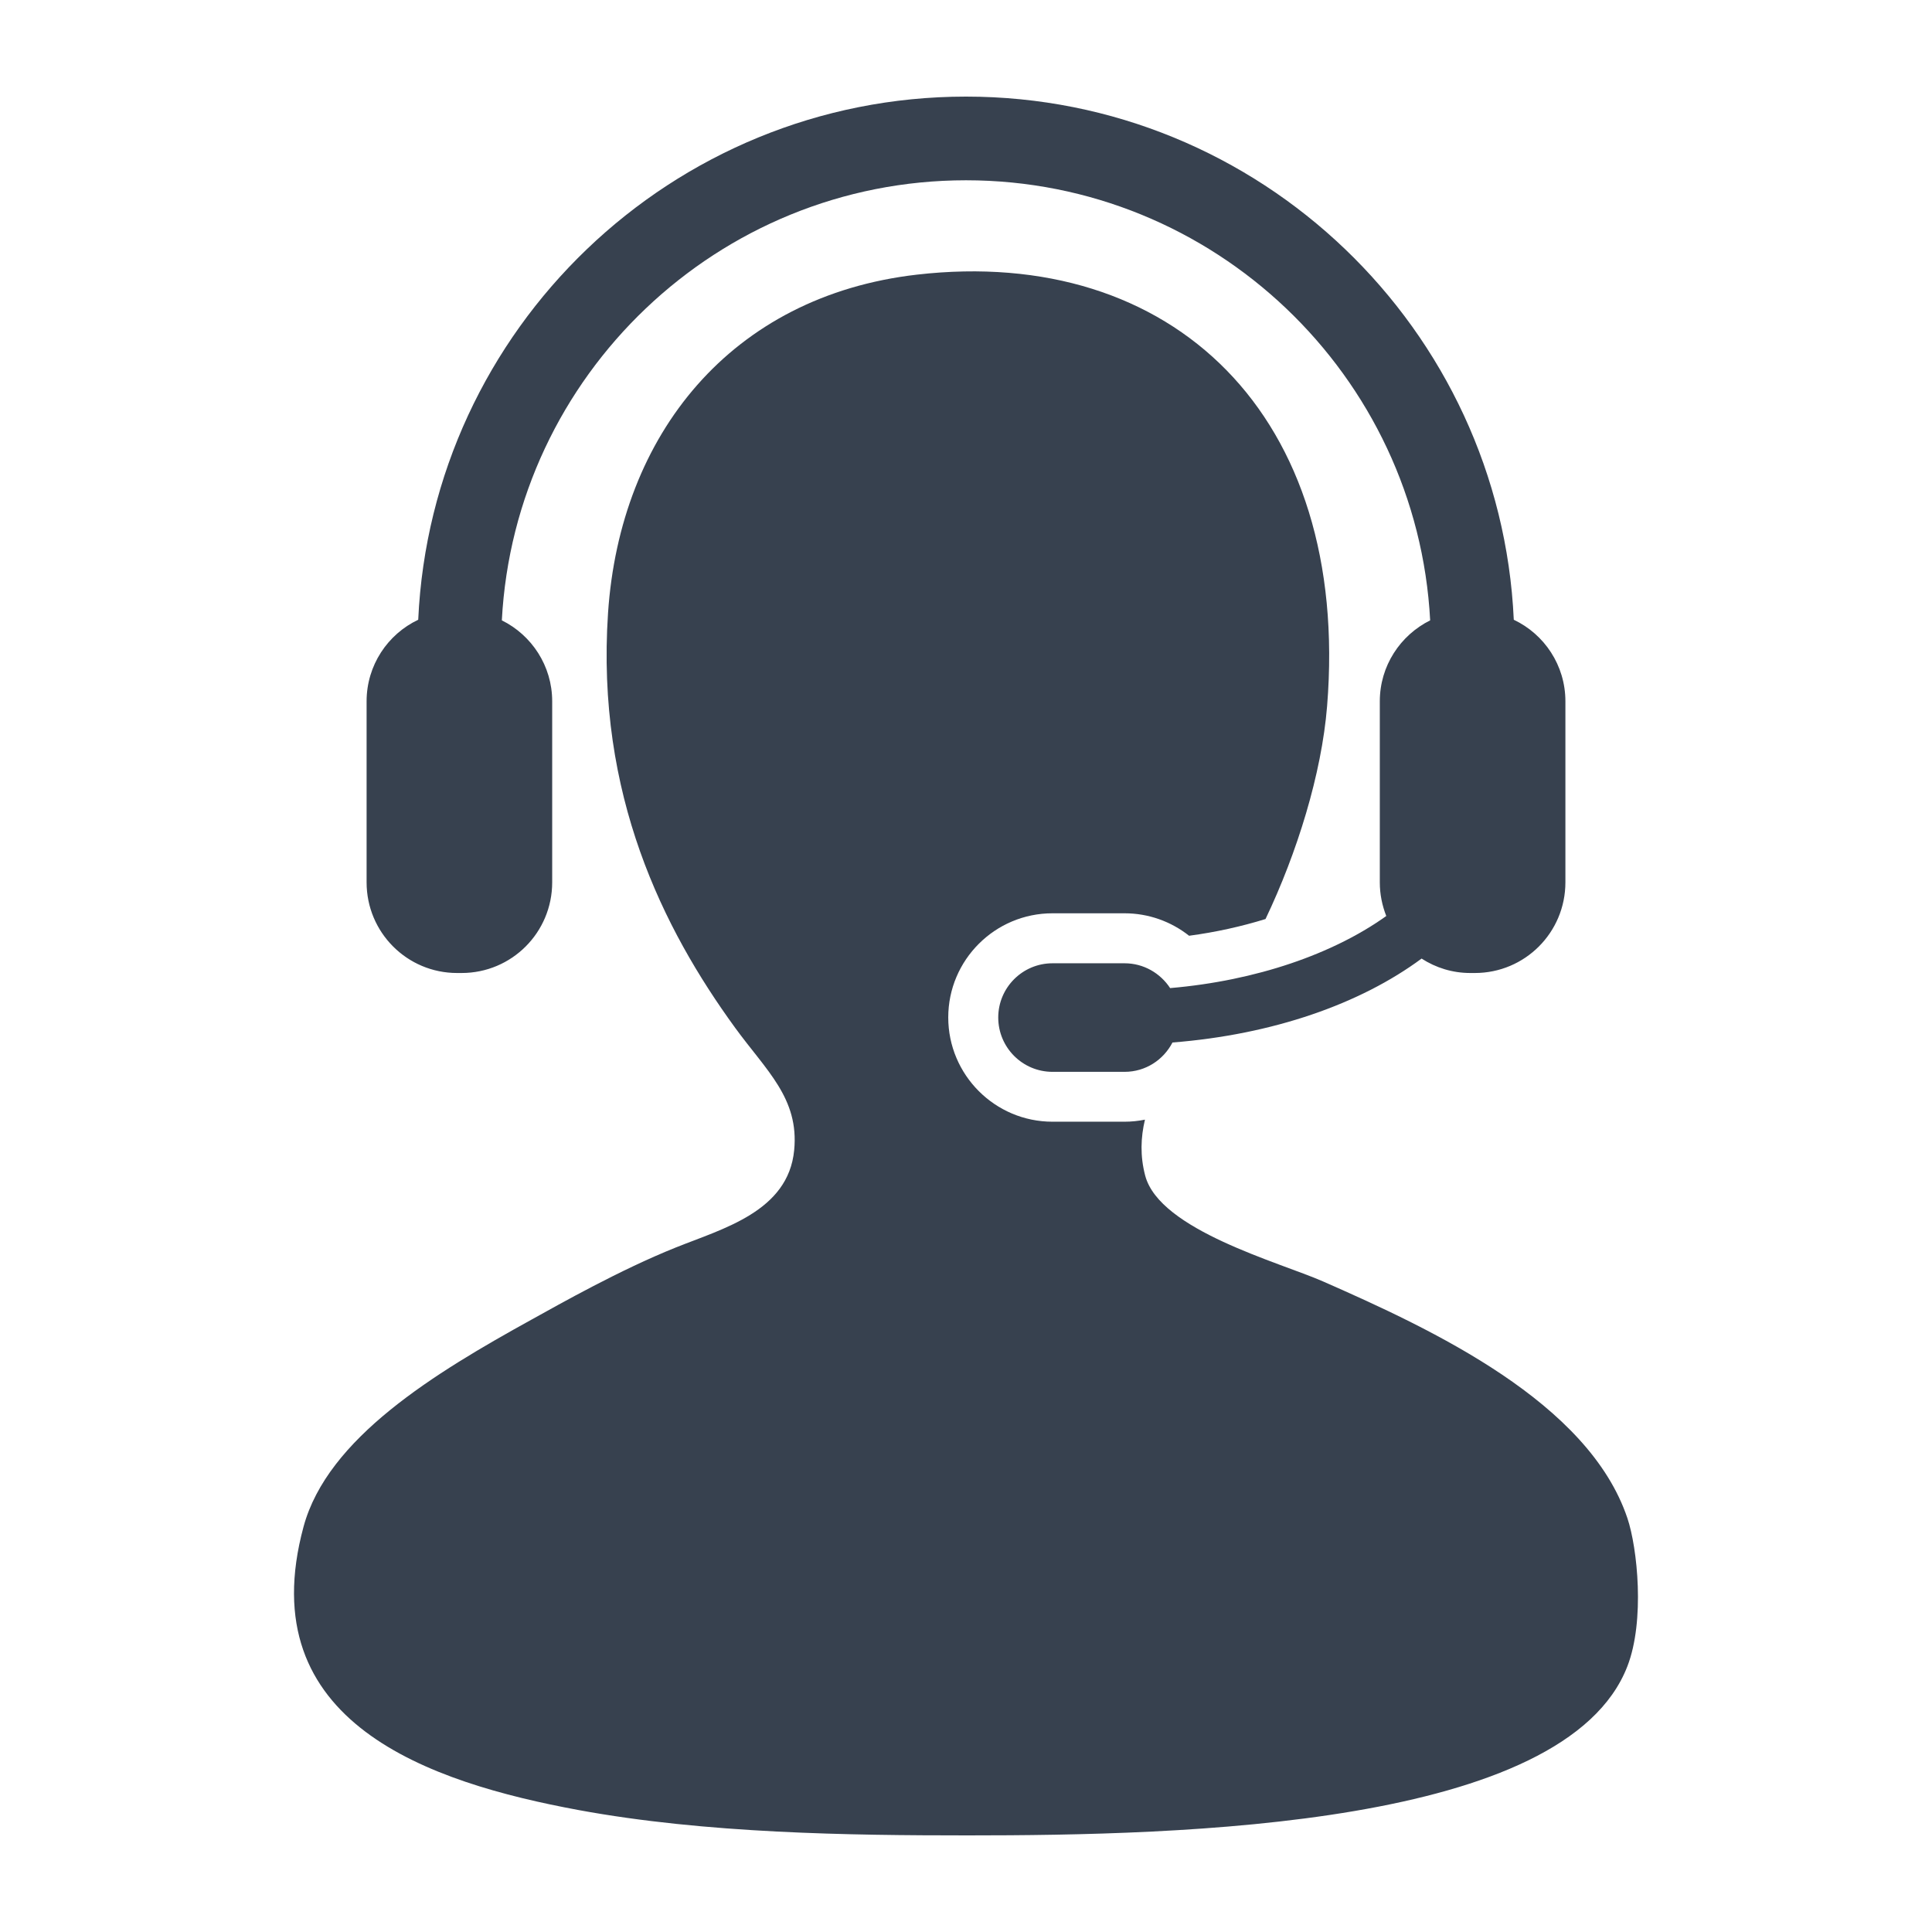 <svg width="32" height="32" viewBox="0 0 32 32" fill="none" xmlns="http://www.w3.org/2000/svg">
<path d="M26.955 25.146C26.31 23.228 23.741 22.027 21.91 21.223C21.193 20.908 19.206 20.375 18.968 19.472C18.882 19.146 18.894 18.839 18.964 18.545C18.854 18.567 18.741 18.579 18.626 18.579H17.432C16.48 18.579 15.706 17.804 15.706 16.852C15.706 15.9 16.48 15.127 17.432 15.127H18.626C19.02 15.127 19.394 15.261 19.695 15.499C20.137 15.44 20.563 15.345 20.961 15.222C21.483 14.128 21.89 12.82 21.981 11.695C22.37 6.88 19.418 4.062 15.186 4.549C12.108 4.904 10.27 7.198 10.071 10.153C9.87 13.164 10.987 15.388 12.173 17.019C12.692 17.733 13.238 18.191 13.154 19.051C13.056 20.067 11.97 20.35 11.192 20.663C10.271 21.032 9.279 21.594 8.811 21.853C7.197 22.744 5.426 23.818 5.028 25.286C4.146 28.54 7.124 29.525 9.582 29.98C11.691 30.369 14.069 30.4 16.026 30.4C19.565 30.4 25.928 30.258 26.955 27.598C27.247 26.843 27.121 25.64 26.955 25.146Z" fill="#37414F"/>
<path d="M19.381 16.366C19.219 16.119 18.942 15.955 18.627 15.955H17.433C16.936 15.955 16.534 16.358 16.534 16.853C16.534 17.35 16.936 17.753 17.433 17.753H18.627C18.975 17.753 19.271 17.554 19.42 17.267C21.084 17.136 22.531 16.628 23.546 15.877C23.78 16.028 24.055 16.116 24.353 16.116H24.428C25.257 16.116 25.928 15.445 25.928 14.614V11.616C25.928 11.019 25.578 10.504 25.073 10.265C24.853 5.451 20.868 1.6 16 1.6C11.132 1.6 7.147 5.451 6.927 10.265C6.422 10.504 6.072 11.019 6.072 11.616V14.614C6.072 15.445 6.743 16.116 7.571 16.116H7.646C8.475 16.116 9.146 15.445 9.146 14.614V11.616C9.146 11.028 8.806 10.52 8.312 10.275C8.526 6.219 11.892 2.986 16 2.986C20.107 2.986 23.474 6.219 23.688 10.275C23.194 10.521 22.854 11.028 22.854 11.616V14.614C22.854 14.813 22.893 14.998 22.961 15.172C22.087 15.797 20.814 16.243 19.381 16.366Z" fill="#37414F"/>
</svg>

